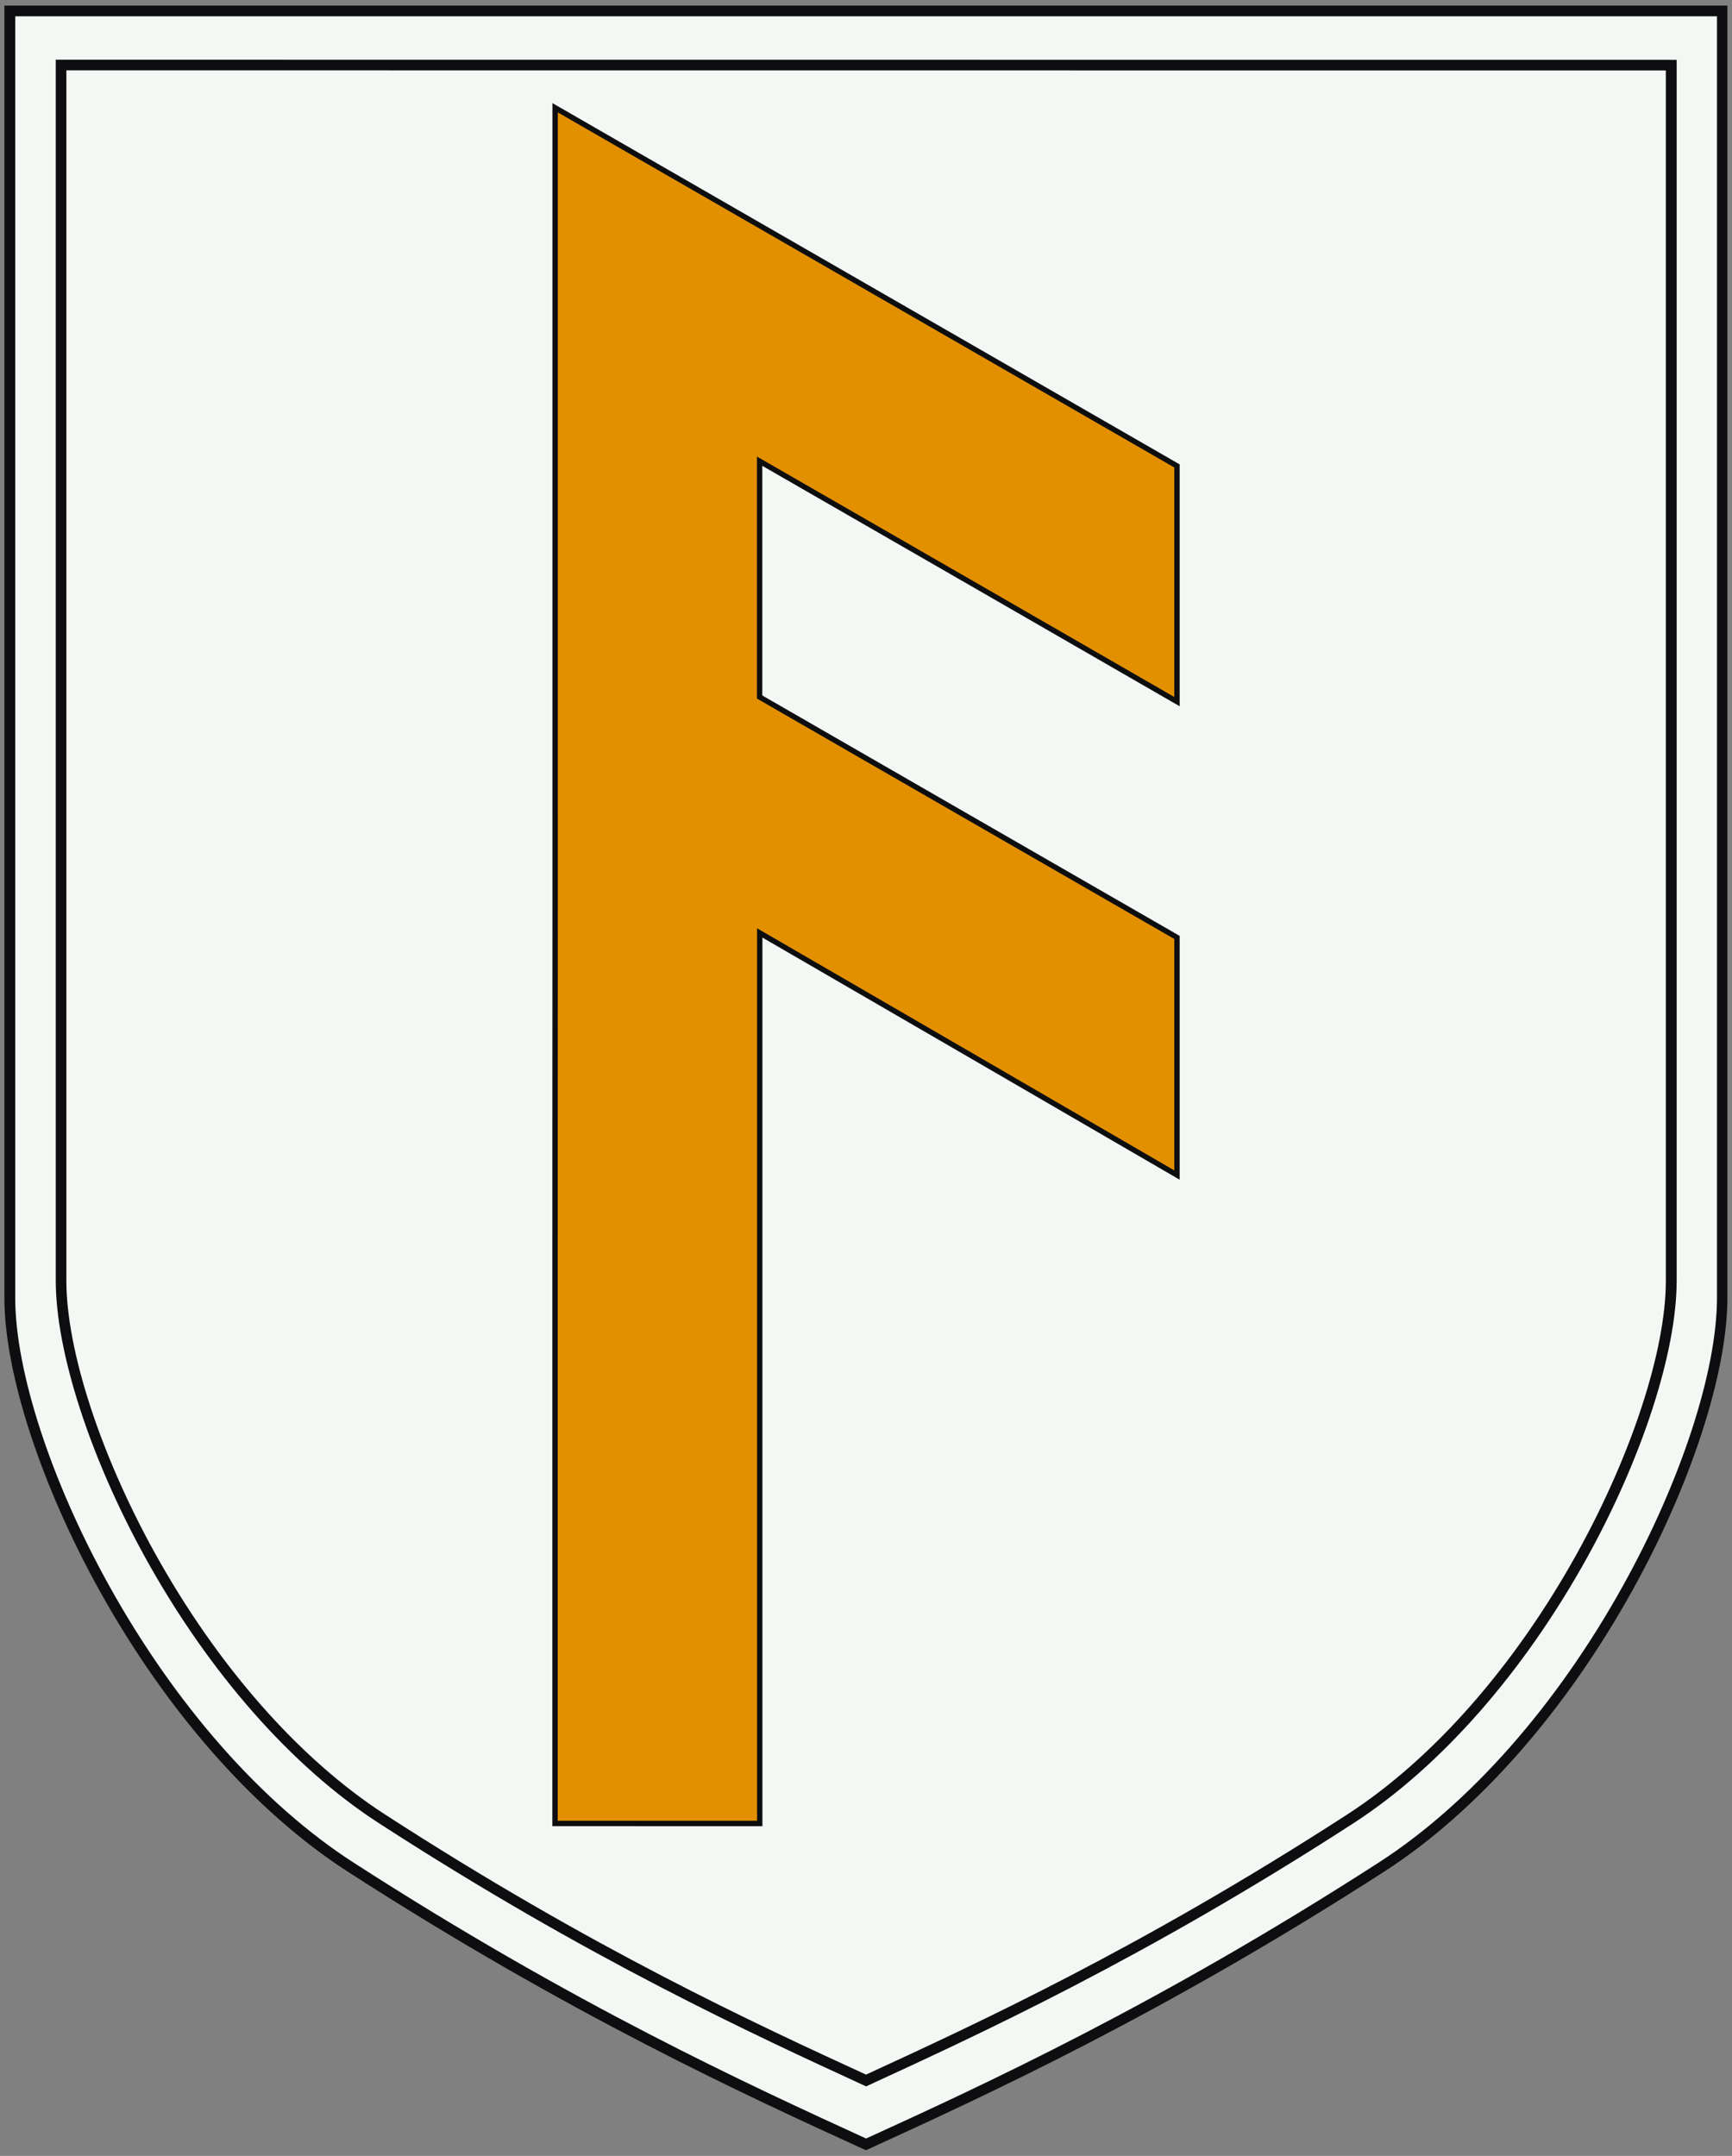<?xml version="1.0" encoding="utf-8"?>
<!-- Generator: Adobe Illustrator 25.1.0, SVG Export Plug-In . SVG Version: 6.00 Build 0)  -->
<svg version="1.1" id="Layer_1" xmlns:inkscape="http://www.inkscape.org/namespaces/inkscape"
	 xmlns="http://www.w3.org/2000/svg" xmlns:xlink="http://www.w3.org/1999/xlink" x="0px" y="0px" viewBox="0 0 1615.2 2010.5"
	 style="enable-background:new 0 0 1615.2 2010.5;" xml:space="preserve">
<rect x="0" y="0" width="1615.2" height="2010.5" fill="#808080" stroke="none"/>
<style type="text/css">
	.st0{fill:#F4F8F4;}
	.st1{fill:#0E0E10;}
	.st2{fill-rule:evenodd;clip-rule:evenodd;fill:#E29000;stroke:#0E0E10;stroke-width:5;}
</style>
<path id="White" class="st0" d="M9.2,10.2c0,400,0,800,0,1200.1c0,135.7,129,409.3,317.9,531c206.1,132.9,370,207.9,480.5,258.4
	c110.5-50.5,274.6-125.7,480.5-258.4c189-121.8,317.9-395.4,317.9-531c0-400.1,0-800.1,0-1200.1L9.2,10.2z"/>
<path id="Outer_Outline" class="st1" d="M807.6,2005.2l-2.1-0.9c-109.2-49.9-274.2-125.4-481.1-258.8
	c-86.3-55.6-168.5-148.7-231.5-262c-54.7-98.5-88.8-203.2-88.8-273.1V5.2l1606.8,0v1205.1c0,69.9-34,174.6-88.7,273.1
	c-63,113.4-145.2,206.5-231.5,262.1c-207.3,133.6-372.1,208.9-481.1,258.8L807.6,2005.2z M14.2,15.2v1195.1
	c0,68.3,33.5,171.2,87.5,268.3c62.2,112,143.2,203.8,228.2,258.5c205,132.2,368.8,207.3,477.8,257.2
	c108.8-49.7,272.4-124.8,477.8-257.2c85-54.7,166-146.6,228.2-258.6c53.9-97.1,87.5-199.9,87.5-268.3V15.2L14.2,15.2z"/>
<path id="Inner_Outline" class="st1" d="M807.7,1945.7l-2.1-1C703,1897.5,548,1826.3,353.3,1700.2
	c-81.2-52.5-158.6-140.5-217.8-247.6C84,1359.4,52,1260.5,52,1194.3V55.7l1511.6,0.1v1138.6c0,66.1-32,165-83.5,258.1
	c-59.3,107.1-136.6,195.1-217.8,247.7C1068,1826,912.6,1897.4,809.8,1944.7L807.7,1945.7z M61.9,65.6v1128.7
	c0,64.6,31.5,161.7,82.2,253.4c58.5,105.7,134.7,192.4,214.5,244.1c192.8,124.9,346.7,195.9,449,242.9
	c102.6-47.2,256.8-118.3,449.1-242.8c79.8-51.7,156-138.4,214.5-244.2c50.7-91.8,82.3-188.8,82.3-253.3V65.7L61.9,65.6z"/>
<path id="Emblem" class="st2" d="M517.6,1700.5c0-140.9,0-285.6,0-426.5c0-140.3,0-280.6,0.1-420.9h0v-1.6c0-30.4,0-60.9,0-91.4
	c0,0,0,0,0,0V540.2c0,0,0,0,0,0c0-74.4,0-145.2,0-219.8c0,0,0,0,0,0V100.5c0,0,0,0,0,0c193.3,111.3,386.6,222.7,579.9,334
	c0,73.3,0,146.5,0,219.8c-130.2-75.1-259-149.3-389.2-224.2c0,74.8,0,144.8,0,219.9c130.2,75.1,259,149.2,389.2,224.2
	c0,75.5,0,146.1,0,221.6c-130-75.5-259.1-150.5-389.1-225.8c0,275.5,0,554.9,0,830.5C644.9,1700.5,581.2,1700.5,517.6,1700.5z"/>
</svg>
